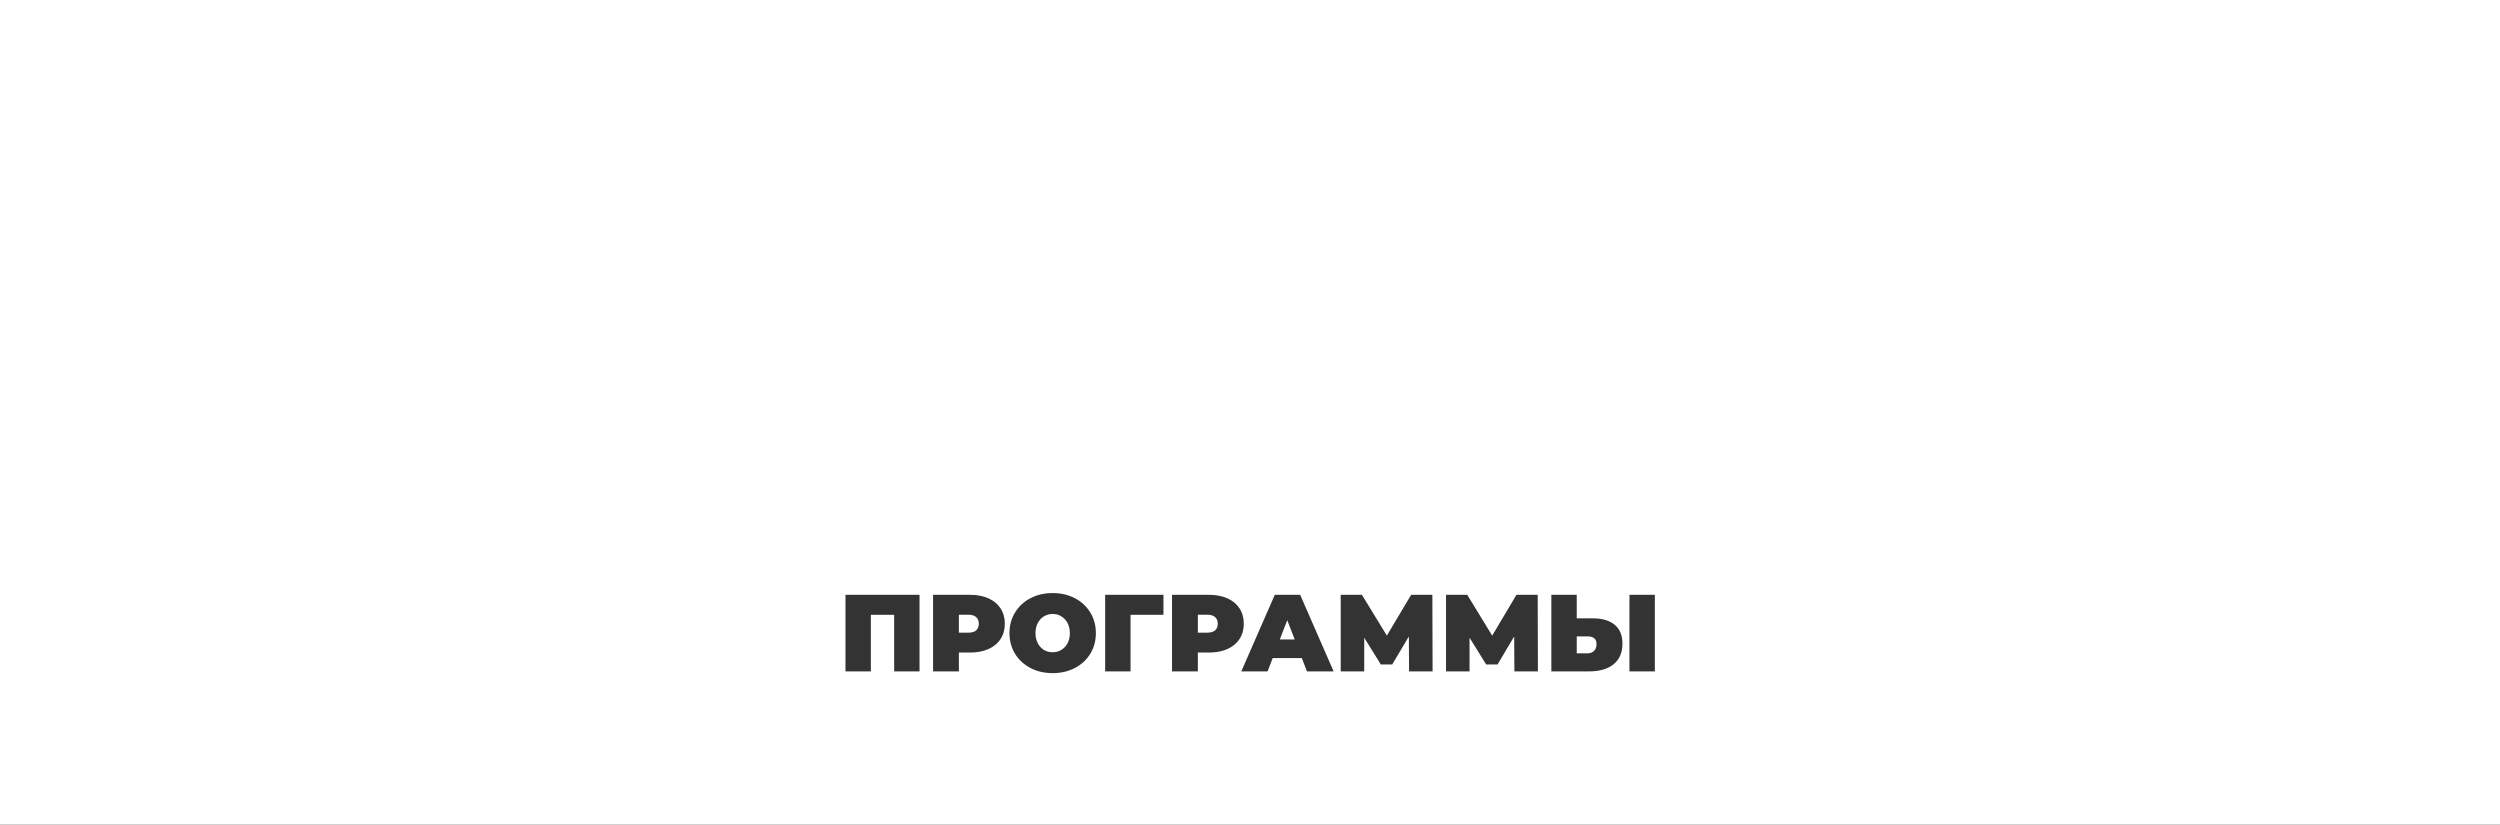 <?xml version="1.0" encoding="UTF-8"?> <svg xmlns="http://www.w3.org/2000/svg" width="3571" height="1178" viewBox="0 0 3571 1178" fill="none"><rect x="0" y="0" width="3571" height="1178" fill="#333333" stroke="none"/> <path fill-rule="evenodd" clip-rule="evenodd" d="M3571 0H0V1178H3571V0ZM1313.46 959V849.629H1207.69V959H1243.94V878.222H1277.22V959H1313.46ZM1411.86 854.629C1404.36 851.295 1395.56 849.629 1385.46 849.629H1332.8V959H1369.68V932.126H1385.46C1395.56 932.126 1404.36 930.459 1411.86 927.126C1419.36 923.793 1425.15 919.001 1429.21 912.752C1433.27 906.502 1435.3 899.21 1435.3 890.877C1435.3 882.544 1433.27 875.253 1429.21 869.003C1425.15 862.753 1419.36 857.962 1411.86 854.629ZM1394.37 900.408C1391.87 902.596 1388.12 903.689 1383.12 903.689H1369.68V878.065H1383.12C1388.12 878.065 1391.87 879.211 1394.37 881.503C1396.86 883.69 1398.11 886.815 1398.11 890.877C1398.11 894.94 1396.86 898.117 1394.37 900.408ZM1471.91 954.156C1481.28 959.052 1491.86 961.5 1503.63 961.5C1515.4 961.5 1525.97 959.052 1535.35 954.156C1544.72 949.261 1552.06 942.49 1557.38 933.845C1562.69 925.095 1565.34 915.252 1565.34 904.314C1565.34 893.377 1562.69 883.586 1557.38 874.94C1552.06 866.191 1544.72 859.368 1535.35 854.472C1525.97 849.577 1515.4 847.129 1503.63 847.129C1491.86 847.129 1481.28 849.577 1471.91 854.472C1462.54 859.368 1455.19 866.191 1449.88 874.94C1444.57 883.586 1441.91 893.377 1441.91 904.314C1441.91 915.252 1444.57 925.095 1449.88 933.845C1455.19 942.49 1462.54 949.261 1471.91 954.156ZM1515.97 928.376C1512.33 930.563 1508.21 931.657 1503.63 931.657C1499.04 931.657 1494.88 930.563 1491.13 928.376C1487.48 926.084 1484.57 922.908 1482.38 918.845C1480.19 914.679 1479.1 909.835 1479.1 904.314C1479.1 898.794 1480.19 894.002 1482.38 889.94C1484.57 885.773 1487.48 882.596 1491.13 880.409C1494.88 878.117 1499.04 876.972 1503.63 876.972C1508.21 876.972 1512.33 878.117 1515.97 880.409C1519.72 882.596 1522.69 885.773 1524.88 889.94C1527.06 894.002 1528.16 898.794 1528.16 904.314C1528.16 909.835 1527.06 914.679 1524.88 918.845C1522.69 922.908 1519.72 926.084 1515.97 928.376ZM1614.86 878.222H1661.89V849.629H1578.62V959H1614.86V878.222ZM1753.19 854.629C1745.69 851.295 1736.89 849.629 1726.79 849.629H1674.13V959H1711.01V932.126H1726.79C1736.89 932.126 1745.69 930.459 1753.19 927.126C1760.69 923.793 1766.47 919.001 1770.53 912.752C1774.6 906.502 1776.63 899.21 1776.63 890.877C1776.63 882.544 1774.6 875.253 1770.53 869.003C1766.47 862.753 1760.69 857.962 1753.19 854.629ZM1735.69 900.408C1733.19 902.596 1729.44 903.689 1724.44 903.689H1711.01V878.065H1724.44C1729.44 878.065 1733.19 879.211 1735.69 881.503C1738.19 883.69 1739.44 886.815 1739.44 890.877C1739.44 894.94 1738.19 898.117 1735.69 900.408ZM1810.59 959L1817.94 939.938H1859.5L1866.84 959H1904.96L1857.15 849.629H1820.91L1773.09 959H1810.59ZM1838.72 885.878L1849.34 913.377H1828.09L1838.72 885.878ZM2012.4 909.158L2012.71 959H2046.3L2045.99 849.629H2015.68L1980.99 907.908L1945.37 849.629H1915.06V959H1948.65V910.877L1972.4 949.157H1988.65L2012.4 909.158ZM2162.85 909.158L2163.16 959H2196.75L2196.44 849.629H2166.13L2131.44 907.908L2095.82 849.629H2065.51V959H2099.1V910.877L2122.85 949.157H2139.1L2162.85 909.158ZM2306.42 892.44C2299.02 886.294 2288.5 883.221 2274.86 883.221H2252.2V849.629H2215.95V959H2270.17C2284.86 959 2296.42 955.615 2304.86 948.844C2313.29 941.969 2317.51 932.126 2317.51 919.314C2317.51 907.439 2313.81 898.481 2306.42 892.44ZM2276.89 929.782C2274.49 932.074 2271.42 933.22 2267.67 933.22H2252.2V909.002H2267.67C2276.21 909.002 2280.48 912.647 2280.48 919.939C2280.48 924.105 2279.28 927.387 2276.89 929.782ZM2363.76 849.629H2327.51V959H2363.76V849.629Z" fill="white"></path> </svg> 